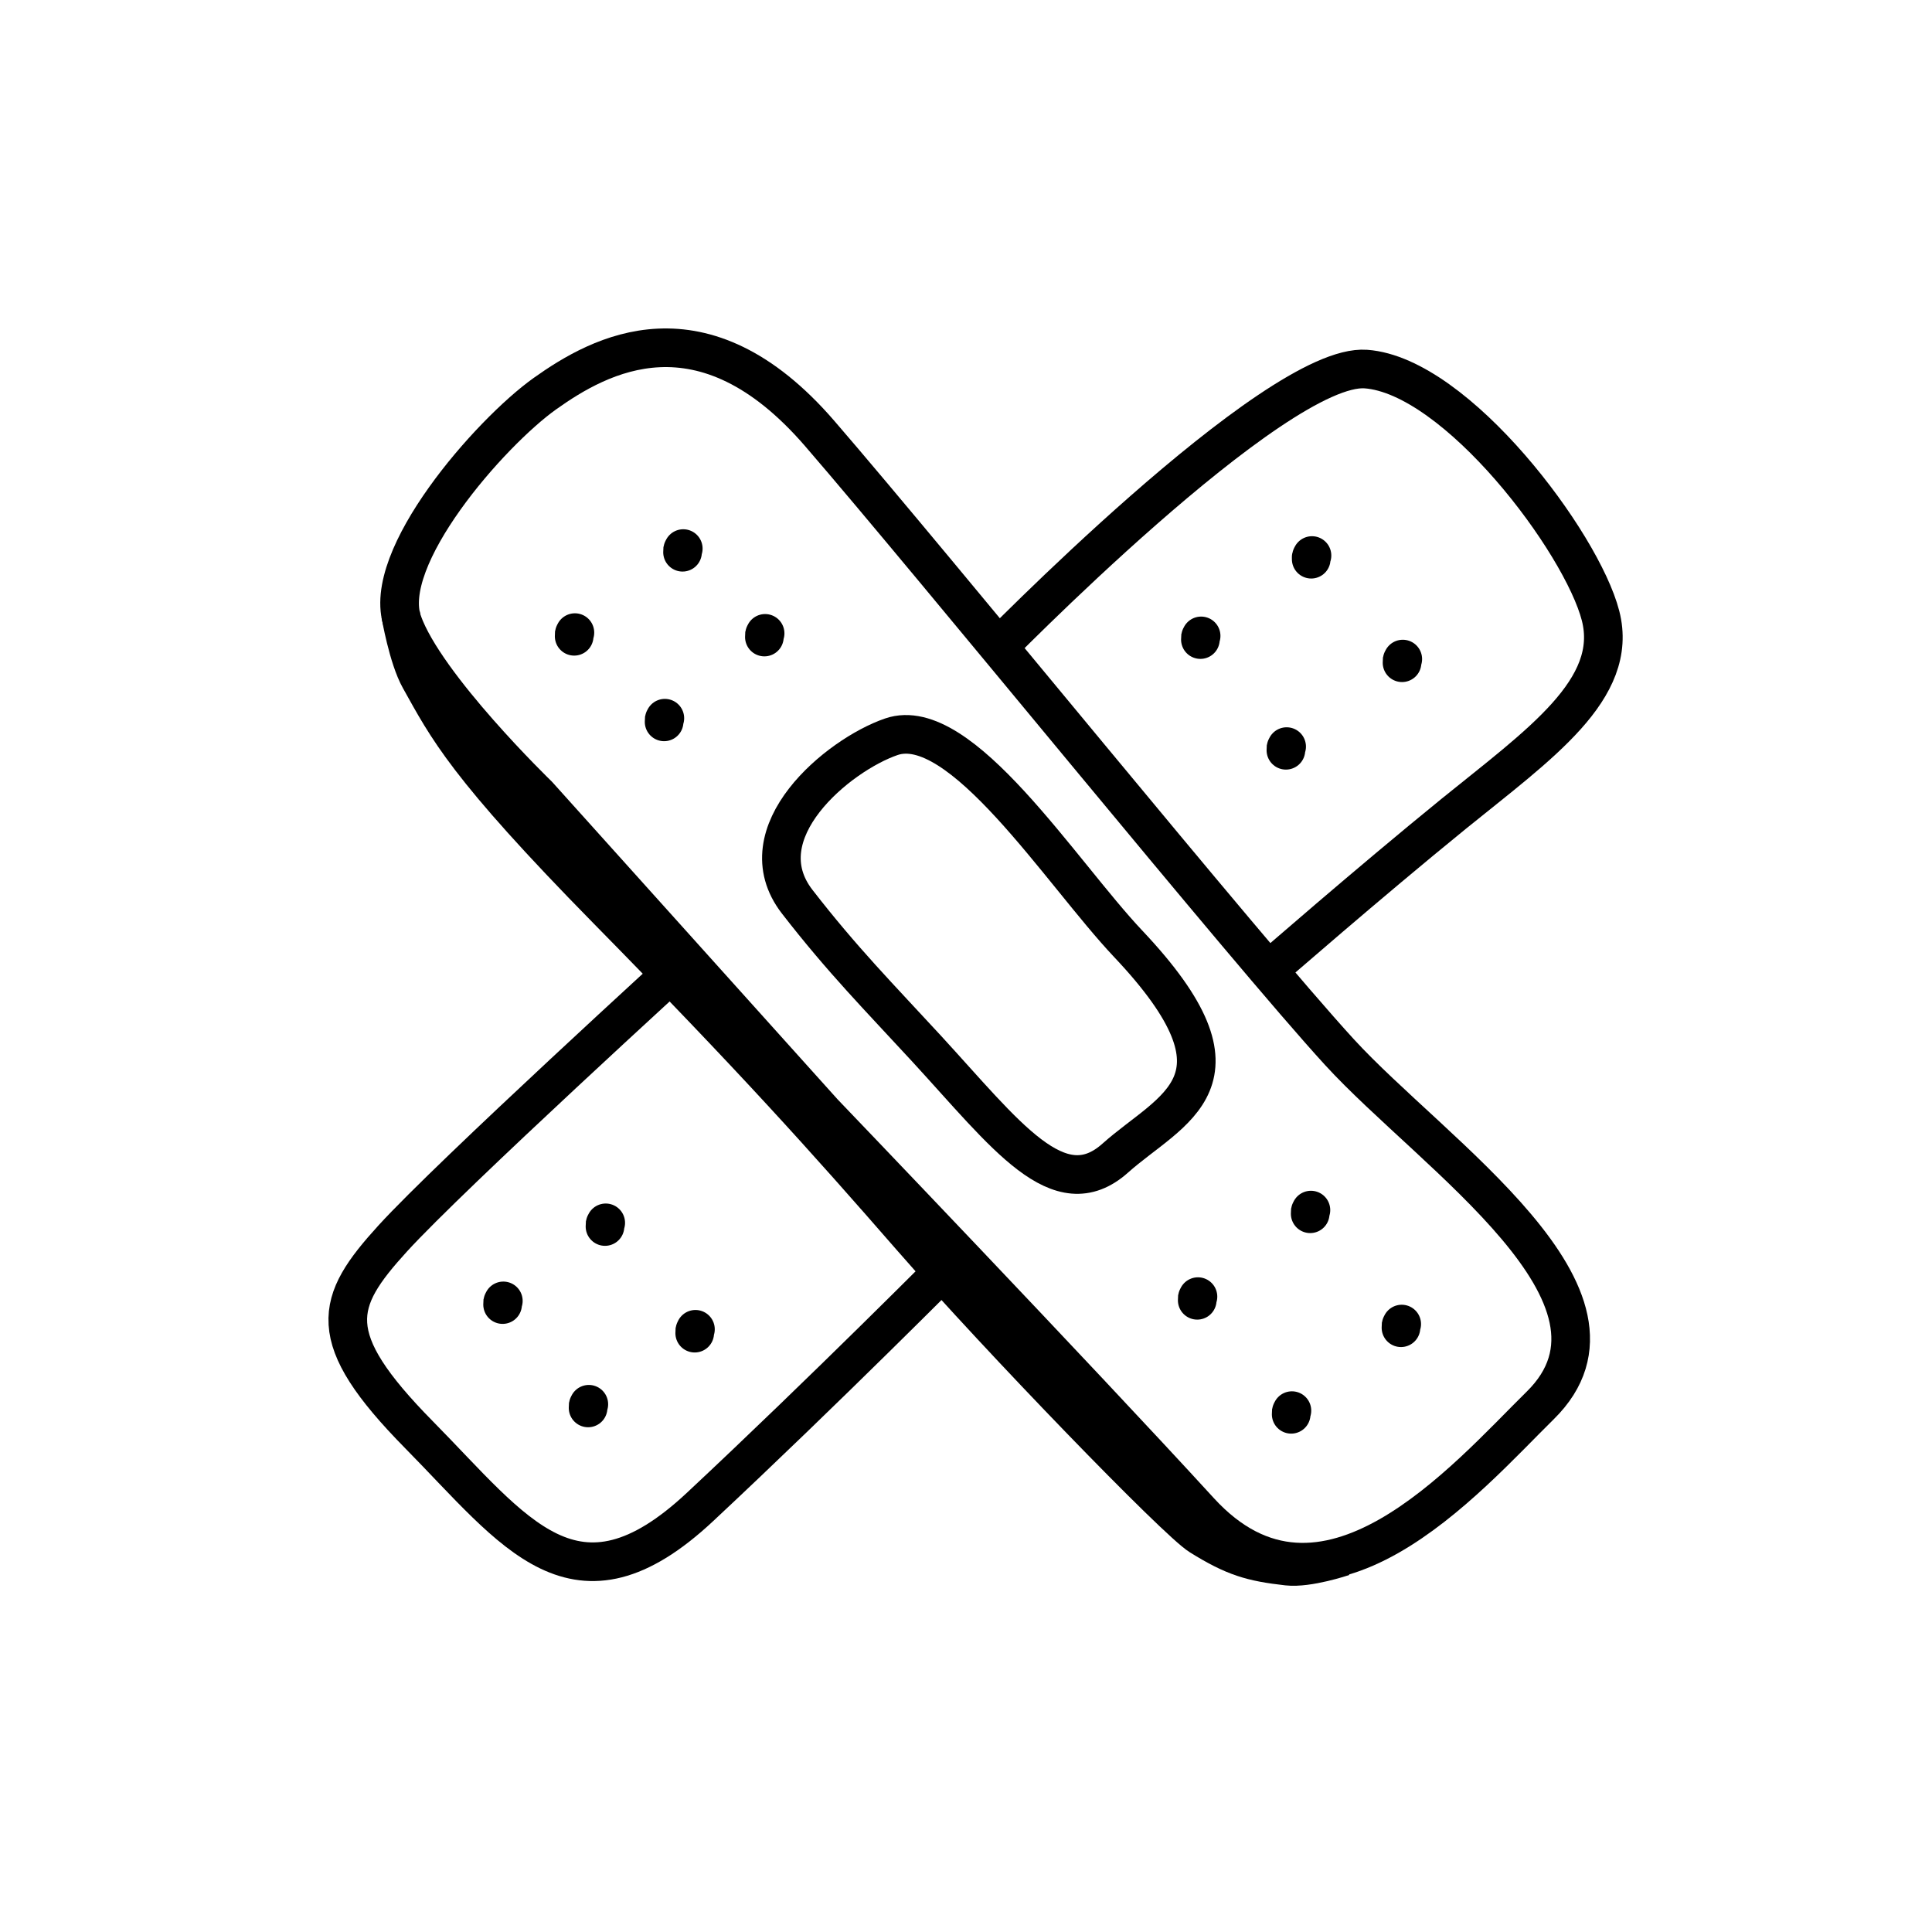 <svg xmlns="http://www.w3.org/2000/svg" width="100" height="100" fill="none"><path stroke="#000" stroke-linejoin="round" stroke-miterlimit="10" stroke-width="2" d="M51.208 33.964S66 18.758 70.7 19.103c4.697.346 11.17 8.97 12.145 12.77.975 3.8-3.163 6.65-7.603 10.25-4.44 3.61-9.528 8.05-9.528 8.05m-29.977-.679s-12.406 11.31-15.411 14.61c-3.006 3.3-3.63 5.09 1.353 10.15 4.982 5.05 8.098 9.79 14.56 3.74 6.464-6.04 13.224-12.85 13.224-12.85"/><path stroke="#000" stroke-linejoin="round" stroke-miterlimit="10" stroke-width="2" d="M27.838 41.144s-5.822-5.63-6.998-8.94c-1.176-3.31 4.522-9.803 7.366-11.83 2.844-2.024 8.145-4.971 14.218 2.059 6.074 7.03 22.023 26.69 26.902 32.02 4.879 5.33 16.092 12.68 10.398 18.29-3.831 3.77-11.224 12.47-17.628 5.48-6.403-7-19.475-20.64-19.475-20.64l-14.783-16.44Z"/><path stroke="#000" stroke-linejoin="round" stroke-miterlimit="10" stroke-width="2" d="M41.264 46.674c2.366 3.05 4.216 4.91 6.693 7.6 4.11 4.47 6.856 8.27 9.768 5.67 2.913-2.6 7.423-3.95.664-11.1-3.483-3.69-8.673-11.94-12.252-10.71-2.747.94-7.636 4.97-4.873 8.54Z"/><path stroke="#000" stroke-linecap="round" stroke-linejoin="round" stroke-miterlimit="10" stroke-width="2" d="M29.757 32.744c-.056.11-.038.05-.038.19m5.647-4.54c-.055.11-.038.05-.038.19m4.274 4.199c-.055.11-.038.05-.038.19m-5.152 4.201c-.055.11-.038.04-.038.19m33.534-8.61c-.056.11-.04.05-.04.19m4.739 5.169c-.056.11-.038.04-.038.19M62.17 32.914c-.055.11-.038.04-.038.19m4.464 5.54c-.055.11-.038.05-.038.19m-35.206 24.46c-.055.11-.038.04-.038.19m4.682 5.32c-.055.12-.038.05-.038.2m26.048-1.891c-.055.11-.038.05-.038.19m5.885-4.669c-.055.11-.038.05-.038.19m4.737 5.709c-.055.11-.038.05-.038.19m-5.645 4.291c-.055.11-.038.05-.038.19m-36.354-.52c-.055.11-.038.05-.038.19m-4.387-5.54c-.055.11-.038.05-.038.19"/><path stroke="#000" stroke-linejoin="round" stroke-miterlimit="10" stroke-width="2" d="M20.735 31.794s.382 2.25.996 3.34c1.426 2.55 2.334 4.46 9.734 11.99 7.485 7.61 11.219 11.77 15.758 16.98 4.538 5.2 13.692 14.66 14.9 15.4 1.754 1.09 2.658 1.35 4.514 1.56 1.077.12 2.88-.49 2.88-.49"/></svg>